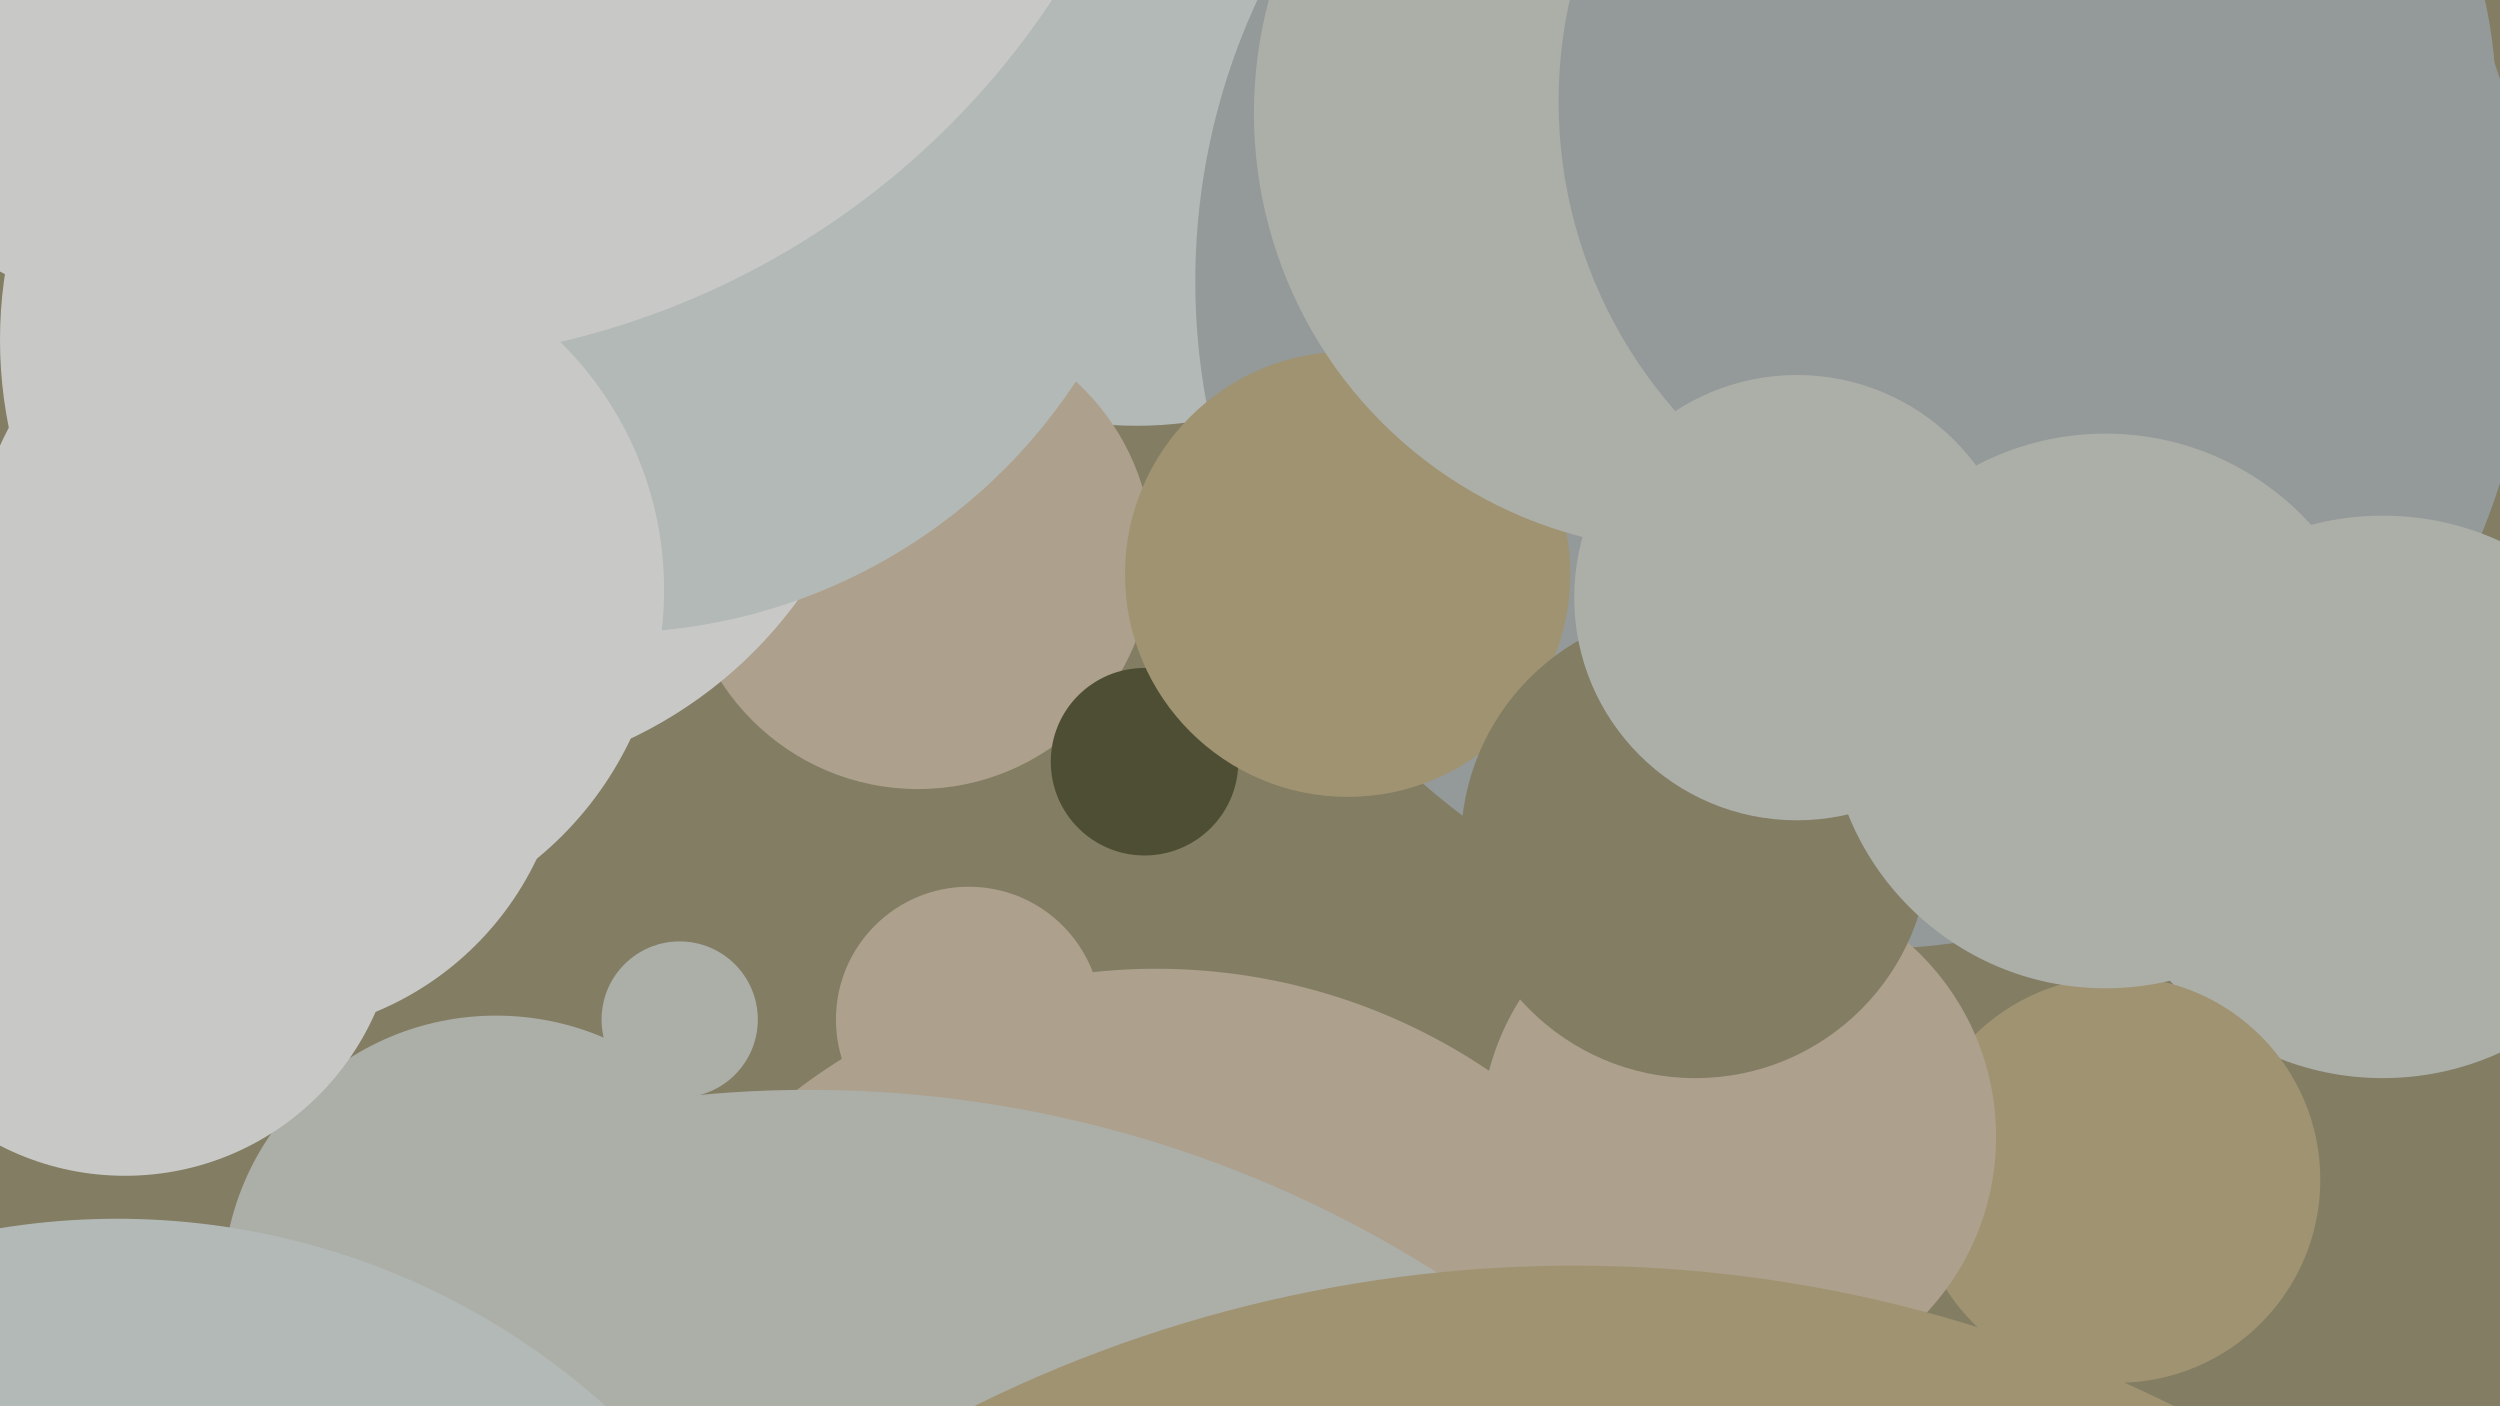 <svg xmlns="http://www.w3.org/2000/svg" width="640px" height="360px">
  <rect width="640" height="360" fill="rgb(130,125,99)"/>
  <circle cx="291" cy="9" r="100" fill="rgb(179,185,183)"/>
  <circle cx="66" cy="186" r="79" fill="rgb(200,201,199)"/>
  <circle cx="127" cy="330" r="70" fill="rgb(172,174,168)"/>
  <circle cx="174" cy="261" r="20" fill="rgb(172,174,168)"/>
  <circle cx="235" cy="142" r="60" fill="rgb(173,160,140)"/>
  <circle cx="248" cy="261" r="34" fill="rgb(173,160,140)"/>
  <circle cx="477" cy="72" r="171" fill="rgb(148,153,153)"/>
  <circle cx="293" cy="195" r="24" fill="rgb(77,78,51)"/>
  <circle cx="610" cy="204" r="72" fill="rgb(172,174,168)"/>
  <circle cx="345" cy="147" r="57" fill="rgb(160,147,113)"/>
  <circle cx="542" cy="302" r="52" fill="rgb(160,147,113)"/>
  <circle cx="445" cy="291" r="66" fill="rgb(173,160,140)"/>
  <circle cx="113" cy="87" r="113" fill="rgb(200,201,199)"/>
  <circle cx="434" cy="216" r="60" fill="rgb(130,125,99)"/>
  <circle cx="32" cy="231" r="70" fill="rgb(200,201,199)"/>
  <circle cx="156" cy="19" r="143" fill="rgb(179,185,183)"/>
  <circle cx="433" cy="29" r="112" fill="rgb(172,174,168)"/>
  <circle cx="296" cy="400" r="152" fill="rgb(173,160,140)"/>
  <circle cx="96" cy="-115" r="208" fill="rgb(200,201,199)"/>
  <circle cx="519" cy="26" r="120" fill="rgb(148,153,153)"/>
  <circle cx="539" cy="182" r="71" fill="rgb(172,174,168)"/>
  <circle cx="207" cy="579" r="300" fill="rgb(172,174,168)"/>
  <circle cx="460" cy="153" r="57" fill="rgb(172,174,168)"/>
  <circle cx="403" cy="670" r="346" fill="rgb(160,147,113)"/>
  <circle cx="81" cy="151" r="89" fill="rgb(200,201,199)"/>
  <circle cx="30" cy="499" r="187" fill="rgb(179,185,183)"/>
</svg>